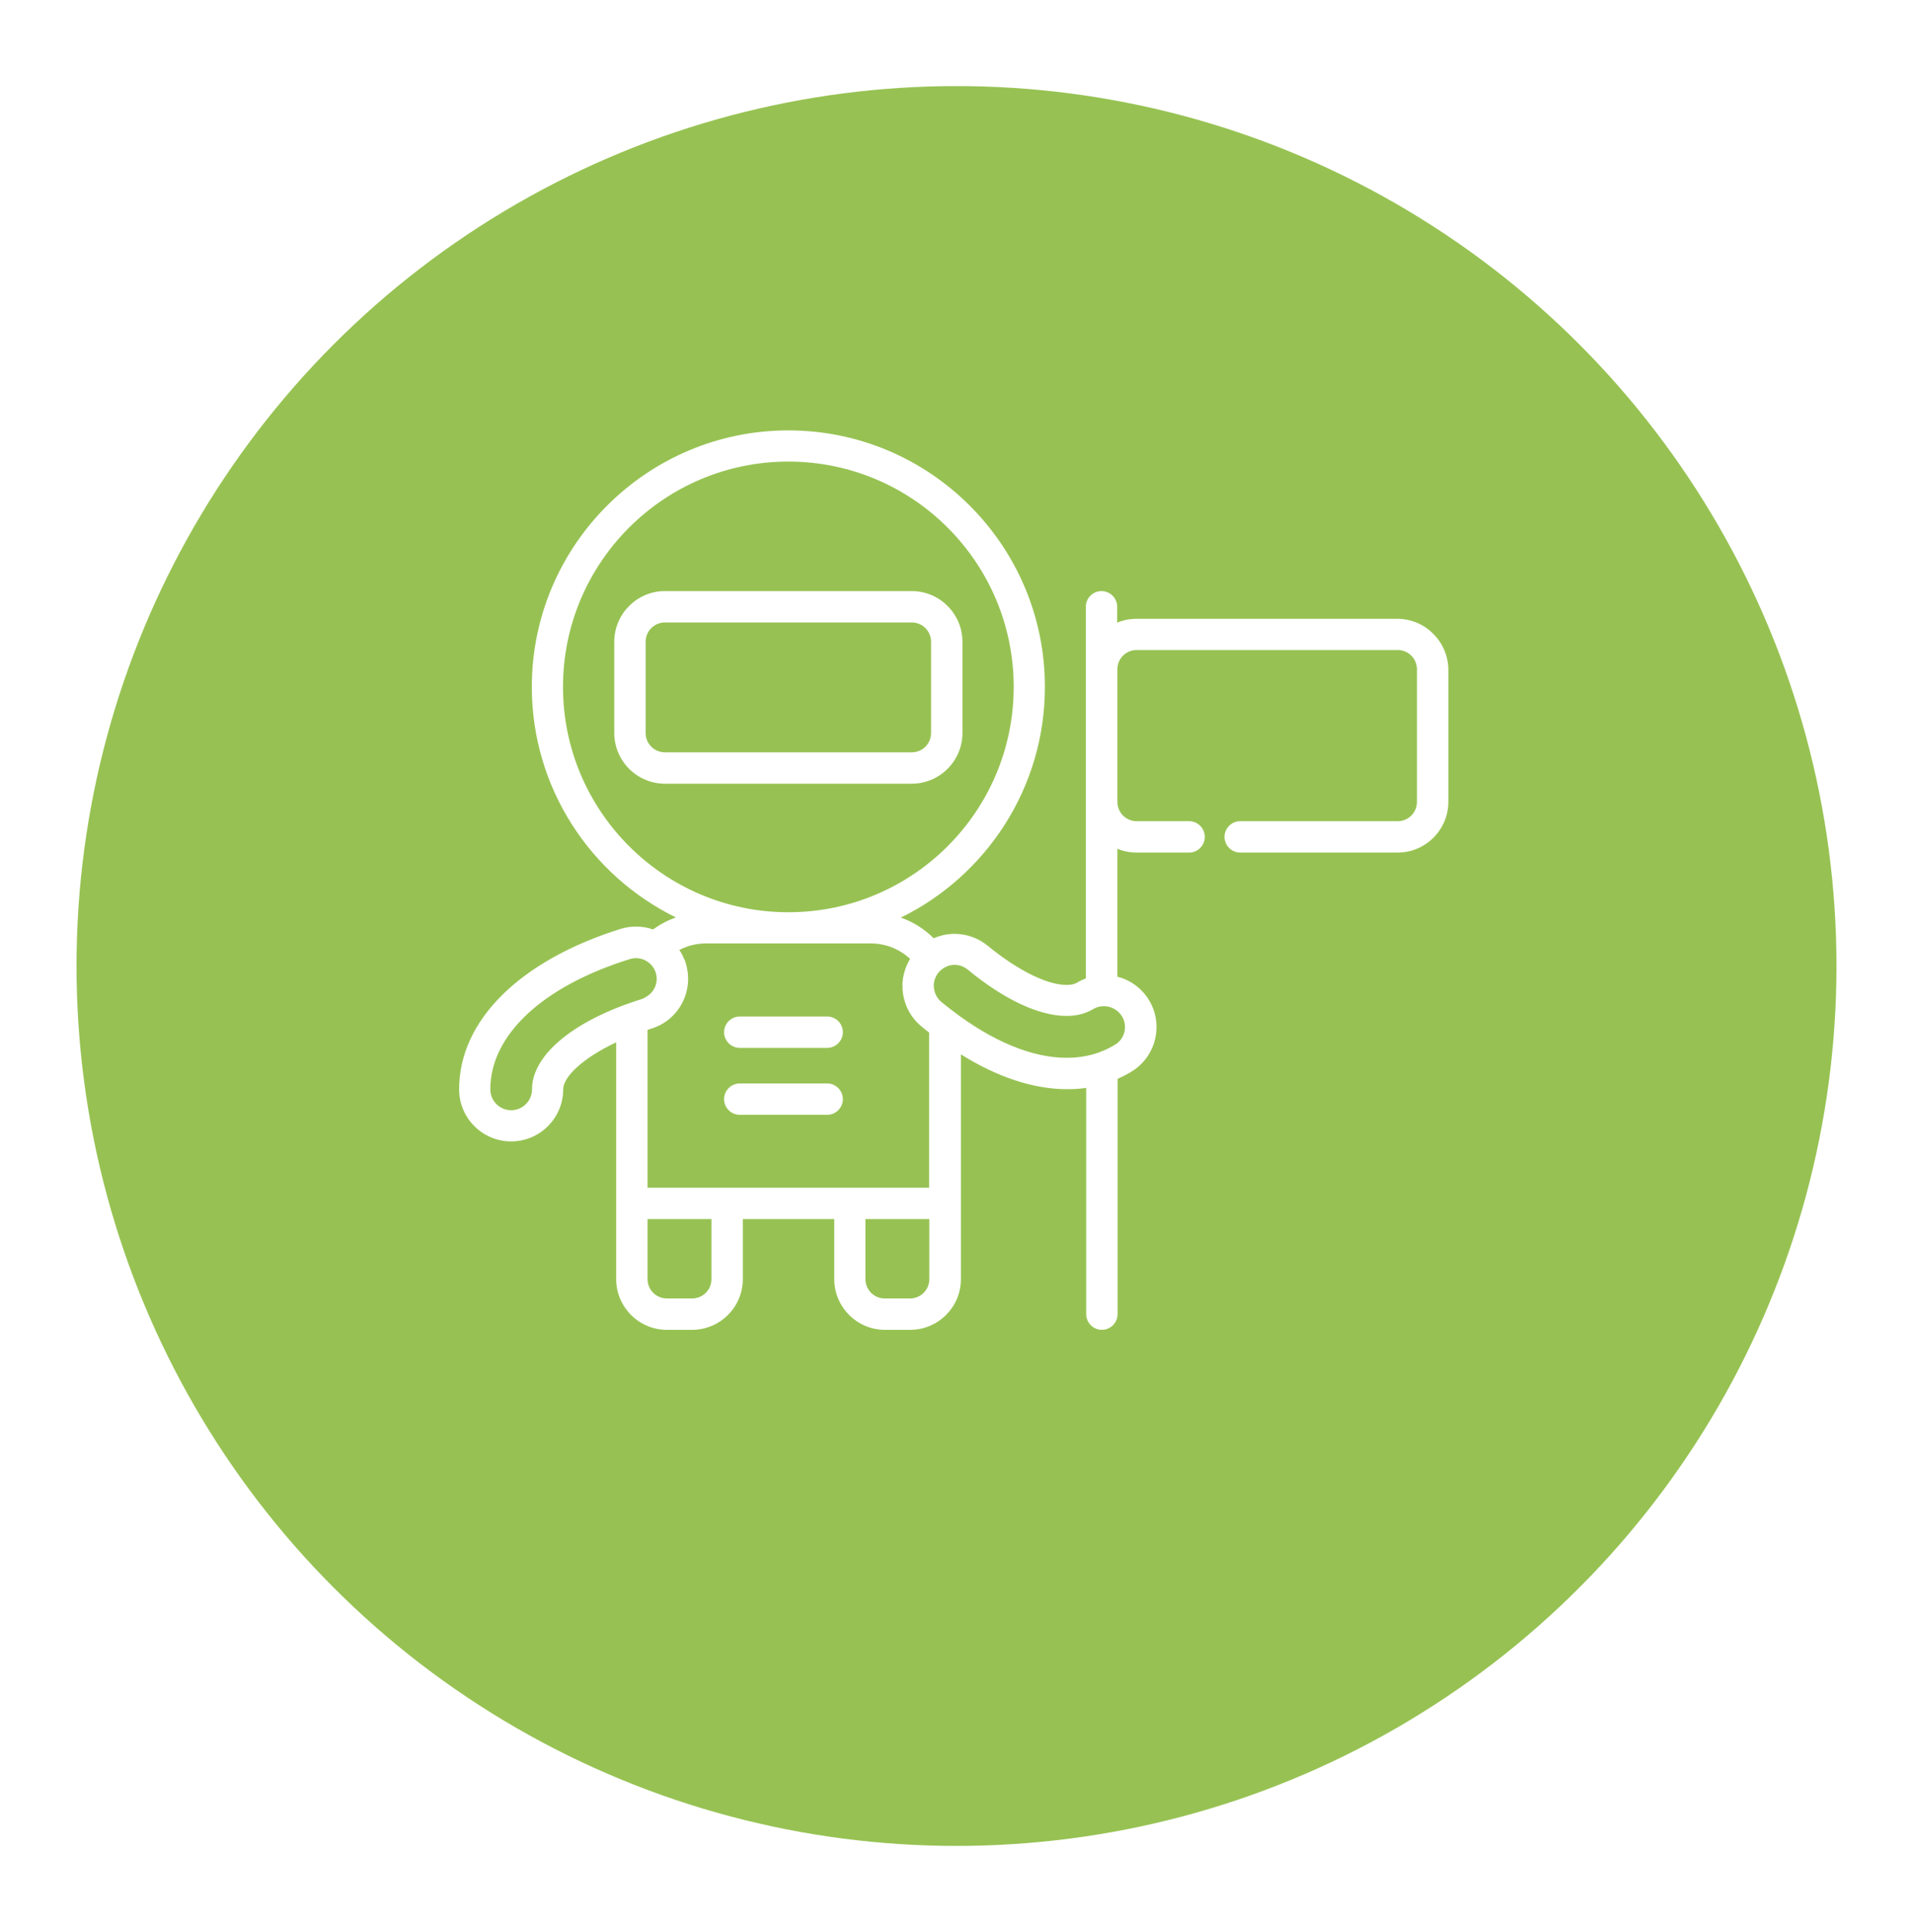 <svg width="100" height="101" viewBox="0 0 100 101" fill="none" xmlns="http://www.w3.org/2000/svg">
<g filter="url(#filter0_d_4933_4927)">
<circle cx="50" cy="46.5" r="46" fill="#97C253"/>
</g>
<g clip-path="url(#clip0_4933_4927)">
<path d="M50.31 38.32V33.55C50.31 32.09 49.12 30.9 47.66 30.9H34.76C33.3 30.9 32.11 32.09 32.11 33.55V38.32C32.11 39.78 33.3 40.97 34.76 40.97H47.66C49.12 40.97 50.31 39.78 50.31 38.32ZM33.75 38.32V33.55C33.75 32.99 34.2 32.54 34.76 32.54H47.66C48.22 32.54 48.67 32.99 48.67 33.55V38.32C48.67 38.88 48.22 39.33 47.66 39.33H34.76C34.2 39.33 33.75 38.88 33.75 38.32Z" fill="white"/>
<path d="M43.24 53.14H38.67C38.22 53.14 37.85 53.51 37.85 53.96C37.85 54.41 38.22 54.78 38.67 54.78H43.24C43.69 54.78 44.06 54.41 44.06 53.96C44.06 53.51 43.69 53.14 43.24 53.14Z" fill="white"/>
<path d="M43.24 56.64H38.67C38.22 56.64 37.85 57.01 37.85 57.46C37.85 57.91 38.22 58.28 38.67 58.28H43.24C43.69 58.28 44.06 57.91 44.06 57.46C44.06 57.01 43.69 56.64 43.24 56.64Z" fill="white"/>
<path d="M73.05 32.35H59.41C59.05 32.35 58.71 32.42 58.4 32.55V31.72C58.4 31.27 58.03 30.9 57.58 30.9C57.13 30.9 56.76 31.27 56.76 31.72V35V41.93V51.15C56.6 51.21 56.45 51.28 56.3 51.37C56.17 51.45 55.98 51.49 55.75 51.49C54.73 51.49 53.19 50.72 51.63 49.44C51.14 49.04 50.53 48.82 49.9 48.82C49.52 48.82 49.15 48.9 48.81 49.05C48.31 48.56 47.73 48.19 47.09 47.97C51.54 45.79 54.62 41.2 54.62 35.92C54.63 28.52 48.61 22.5 41.21 22.5C33.82 22.5 27.8 28.52 27.8 35.91C27.8 41.2 30.88 45.78 35.33 47.96C34.91 48.11 34.5 48.32 34.14 48.59C33.86 48.49 33.56 48.44 33.25 48.44C32.98 48.44 32.7 48.48 32.44 48.56C27.16 50.22 24 53.35 24 56.95C24 58.45 25.22 59.67 26.72 59.67C28.22 59.67 29.44 58.45 29.44 56.95C29.44 56.3 30.45 55.32 32.21 54.49V62.91V66.87C32.21 68.33 33.4 69.52 34.86 69.52H36.18C37.64 69.52 38.83 68.33 38.83 66.87V63.73H43.61V66.87C43.61 68.33 44.8 69.52 46.26 69.52H47.58C49.04 69.52 50.23 68.33 50.23 66.87V62.91V55.12C52.15 56.32 54.04 56.94 55.79 56.94C56.13 56.94 56.46 56.92 56.78 56.87V68.7C56.78 69.15 57.15 69.52 57.6 69.52C58.05 69.52 58.42 69.15 58.42 68.7V56.4C58.67 56.29 58.92 56.16 59.15 56.02C60.43 55.24 60.84 53.56 60.06 52.28C59.68 51.66 59.09 51.23 58.41 51.06V44.37C58.72 44.5 59.06 44.57 59.42 44.57H62.16C62.61 44.57 62.98 44.2 62.98 43.75C62.98 43.3 62.61 42.93 62.16 42.93H59.42C58.86 42.93 58.41 42.48 58.41 41.92V34.99C58.41 34.43 58.86 33.98 59.42 33.98H73.06C73.62 33.98 74.07 34.43 74.07 34.99V41.92C74.07 42.48 73.62 42.93 73.06 42.93H64.83C64.38 42.93 64.01 43.3 64.01 43.75C64.01 44.2 64.38 44.57 64.83 44.57H73.06C74.52 44.57 75.71 43.38 75.71 41.92V34.99C75.69 33.54 74.5 32.35 73.05 32.35ZM29.43 35.91C29.43 29.41 34.71 24.13 41.21 24.13C47.71 24.13 52.99 29.41 52.99 35.91C52.99 42.41 47.71 47.69 41.21 47.69C34.72 47.69 29.43 42.41 29.43 35.91ZM33.57 52.22C33.43 52.26 33.3 52.31 33.17 52.35C33.16 52.35 33.15 52.36 33.14 52.36C29.84 53.47 27.81 55.21 27.81 56.95C27.81 57.55 27.32 58.04 26.72 58.04C26.12 58.04 25.63 57.55 25.63 56.95C25.63 54.11 28.36 51.56 32.92 50.14C33.03 50.11 33.13 50.09 33.24 50.09C33.44 50.09 33.63 50.14 33.79 50.24C33.8 50.25 33.81 50.25 33.82 50.26C33.92 50.32 34.04 50.42 34.13 50.55C34.15 50.57 34.16 50.6 34.18 50.63C34.19 50.64 34.19 50.65 34.2 50.66C34.21 50.68 34.22 50.7 34.23 50.72C34.23 50.73 34.24 50.74 34.24 50.75C34.25 50.78 34.27 50.81 34.28 50.85C34.31 50.96 34.33 51.07 34.33 51.17C34.33 51.21 34.33 51.25 34.32 51.29C34.28 51.64 34.08 51.95 33.76 52.12C33.71 52.16 33.64 52.19 33.57 52.22ZM37.19 66.87C37.19 67.43 36.74 67.88 36.18 67.88H34.86C34.3 67.88 33.85 67.43 33.85 66.87V63.73H37.19V66.87ZM48.58 66.87C48.58 67.43 48.13 67.88 47.57 67.88H46.25C45.69 67.88 45.24 67.43 45.24 66.87V63.73H48.58V66.87ZM48.58 62.09H44.42H38.01H33.85V53.84C33.92 53.82 33.99 53.79 34.06 53.77C34.51 53.63 34.89 53.39 35.2 53.07C35.69 52.57 35.97 51.88 35.97 51.17C35.97 50.9 35.93 50.63 35.85 50.36C35.83 50.3 35.81 50.23 35.78 50.17C35.77 50.13 35.75 50.1 35.73 50.07C35.72 50.04 35.71 50.02 35.7 49.99C35.68 49.94 35.65 49.9 35.63 49.85C35.62 49.84 35.62 49.83 35.61 49.82C35.58 49.77 35.55 49.71 35.51 49.66C35.94 49.44 36.41 49.32 36.9 49.32H45.51C46.28 49.32 47 49.6 47.57 50.12C47.57 50.12 47.57 50.12 47.57 50.13C47.54 50.18 47.51 50.24 47.48 50.3C47.47 50.31 47.47 50.32 47.46 50.34C47.43 50.4 47.41 50.45 47.38 50.51C47.38 50.52 47.37 50.53 47.37 50.54C47.35 50.59 47.33 50.65 47.31 50.71C47.31 50.72 47.3 50.73 47.3 50.74C47.28 50.8 47.27 50.86 47.25 50.92C47.25 50.93 47.24 50.95 47.24 50.96C47.23 51.02 47.21 51.09 47.2 51.15C47.2 51.16 47.2 51.16 47.2 51.17C47.19 51.23 47.19 51.29 47.18 51.35C47.18 51.36 47.18 51.37 47.18 51.39C47.18 51.45 47.17 51.52 47.18 51.58C47.18 51.59 47.18 51.61 47.18 51.62C47.18 51.69 47.18 51.75 47.19 51.82C47.26 52.54 47.61 53.2 48.17 53.66C48.29 53.76 48.41 53.86 48.53 53.95C48.54 53.96 48.56 53.97 48.57 53.98V62.09H48.58ZM58.65 53.13C58.96 53.64 58.8 54.31 58.28 54.62C57.54 55.07 56.7 55.3 55.77 55.3C53.95 55.3 51.87 54.44 49.74 52.8C49.69 52.76 49.65 52.73 49.6 52.69C49.47 52.59 49.34 52.49 49.21 52.38C48.99 52.2 48.85 51.93 48.82 51.64C48.82 51.6 48.81 51.57 48.81 51.53C48.81 51.28 48.9 51.04 49.06 50.84C49.08 50.82 49.1 50.8 49.12 50.78C49.14 50.76 49.16 50.74 49.18 50.72C49.18 50.72 49.18 50.72 49.19 50.71C49.39 50.54 49.64 50.44 49.9 50.44C50.15 50.44 50.39 50.53 50.59 50.69C52.48 52.25 54.31 53.11 55.75 53.11C56.28 53.11 56.75 52.99 57.15 52.75C57.27 52.68 57.41 52.63 57.55 52.61C57.56 52.61 57.57 52.61 57.58 52.61C57.63 52.61 57.68 52.6 57.73 52.6C58.11 52.61 58.45 52.81 58.65 53.13Z" fill="white"/>
</g>
<defs>
<filter id="filter0_d_4933_4927" x="0" y="0.5" width="100" height="100" filterUnits="userSpaceOnUse" color-interpolation-filters="sRGB">
<feFlood flood-opacity="0" result="BackgroundImageFix"/>
<feColorMatrix in="SourceAlpha" type="matrix" values="0 0 0 0 0 0 0 0 0 0 0 0 0 0 0 0 0 0 127 0" result="hardAlpha"/>
<feOffset dy="4"/>
<feGaussianBlur stdDeviation="2"/>
<feComposite in2="hardAlpha" operator="out"/>
<feColorMatrix type="matrix" values="0 0 0 0 0 0 0 0 0 0 0 0 0 0 0 0 0 0 0.16 0"/>
<feBlend mode="normal" in2="BackgroundImageFix" result="effect1_dropShadow_4933_4927"/>
<feBlend mode="normal" in="SourceGraphic" in2="effect1_dropShadow_4933_4927" result="shape"/>
</filter>
<clipPath id="clip0_4933_4927">
<rect width="51.69" height="47.01" fill="white" transform="translate(24 22.5)"/>
</clipPath>
</defs>
</svg>
